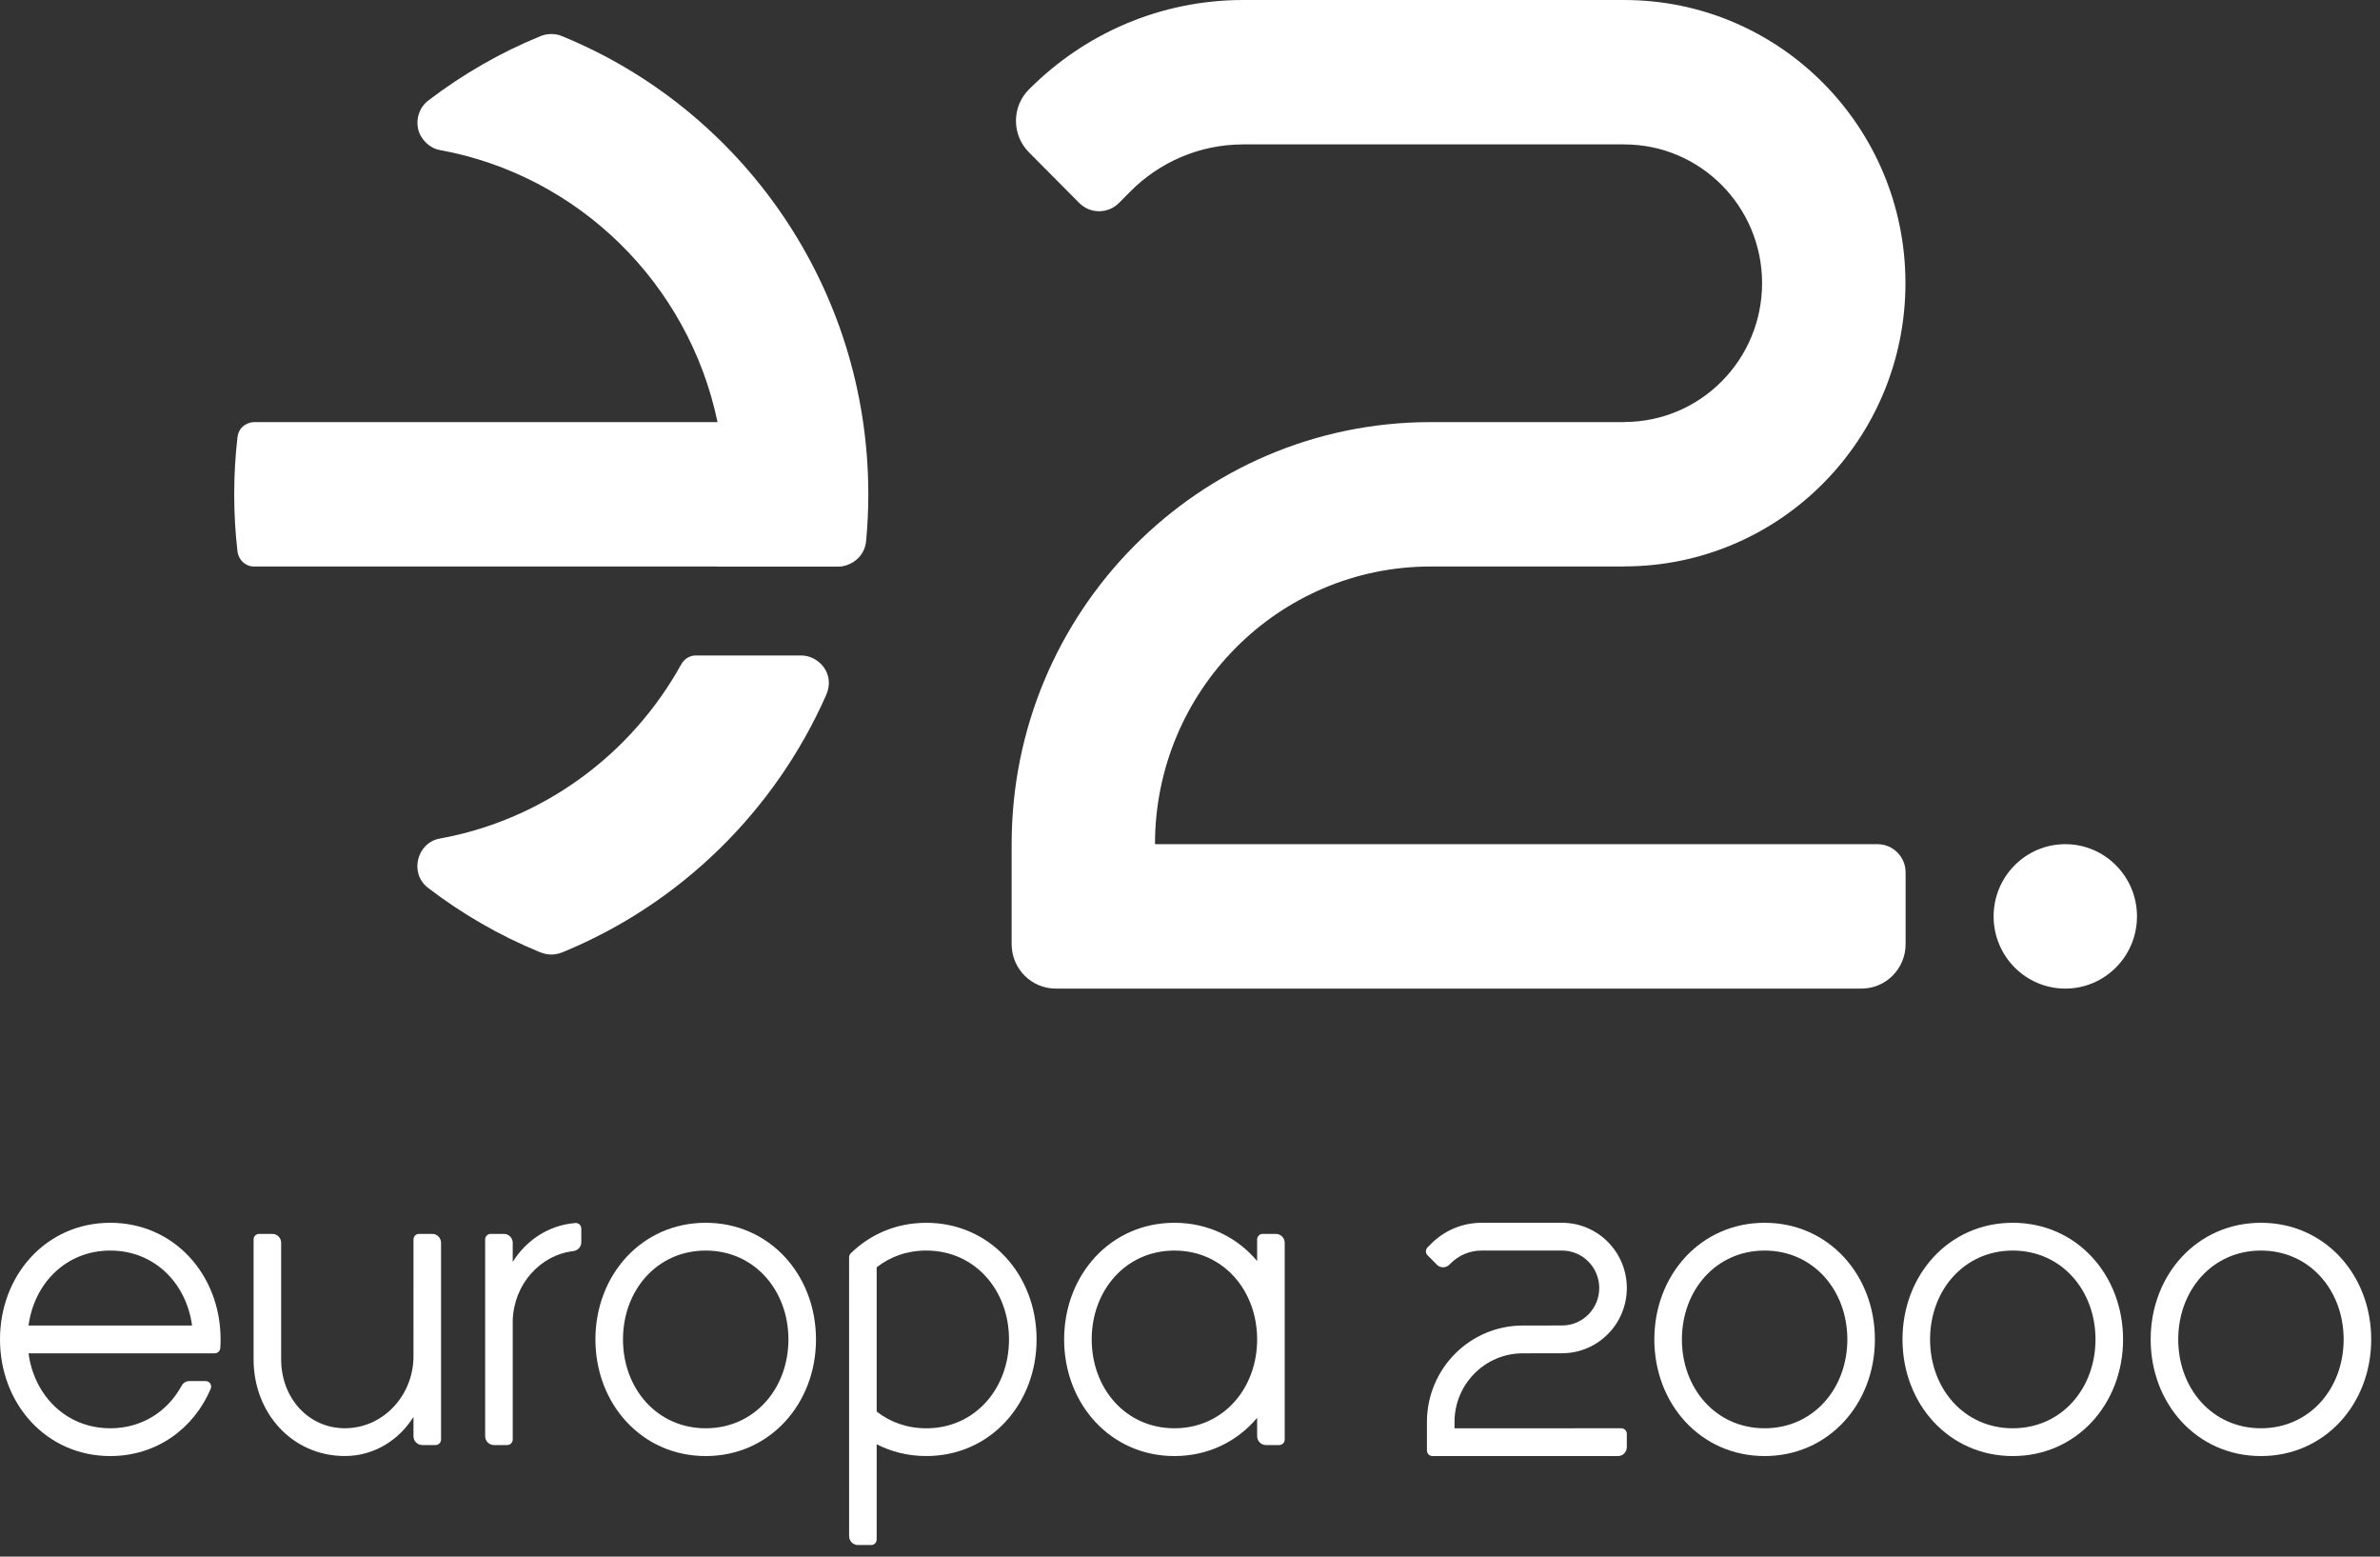 <svg width="130" height="85" viewBox="0 0 130 85" fill="none" xmlns="http://www.w3.org/2000/svg">
<rect x="0" y="0" width="130" height="85" fill="#333333" stroke="none"/>
<g clip-path="url(#clip0_1655_10243)">
<path d="M38.547 77.991C35.886 77.991 34.029 75.819 34.029 73.139C34.029 70.46 35.886 68.287 38.547 68.287C41.209 68.287 43.065 70.46 43.065 73.139C43.065 75.819 41.209 77.991 38.547 77.991ZM38.547 66.77C35.053 66.77 32.523 69.622 32.523 73.139C32.523 76.656 35.053 79.508 38.547 79.508C42.04 79.508 44.571 76.656 44.571 73.139C44.571 69.622 42.04 66.77 38.547 66.77Z" fill="white"/>
<path d="M96.387 77.991C93.726 77.991 91.869 75.819 91.869 73.139C91.869 70.46 93.726 68.287 96.387 68.287C99.049 68.287 100.905 70.46 100.905 73.139C100.905 75.819 99.049 77.991 96.387 77.991ZM96.387 66.77C92.894 66.77 90.363 69.622 90.363 73.139C90.363 76.656 92.894 79.508 96.387 79.508C99.88 79.508 102.411 76.656 102.411 73.139C102.411 69.622 99.88 66.77 96.387 66.77Z" fill="white"/>
<path d="M109.942 77.991C107.28 77.991 105.424 75.819 105.424 73.139C105.424 70.46 107.28 68.287 109.942 68.287C112.603 68.287 114.46 70.46 114.46 73.139C114.46 75.819 112.603 77.991 109.942 77.991ZM109.942 66.77C106.449 66.77 103.918 69.622 103.918 73.139C103.918 76.656 106.449 79.508 109.942 79.508C113.435 79.508 115.966 76.656 115.966 73.139C115.966 69.622 113.435 66.77 109.942 66.77Z" fill="white"/>
<path d="M123.497 77.991C120.836 77.991 118.979 75.819 118.979 73.139C118.979 70.46 120.836 68.287 123.497 68.287C126.157 68.287 128.014 70.46 128.014 73.139C128.014 75.819 126.157 77.991 123.497 77.991ZM123.497 66.77C120.003 66.77 117.473 69.622 117.473 73.139C117.473 76.656 120.003 79.508 123.497 79.508C126.99 79.508 129.52 76.656 129.52 73.139C129.52 69.622 126.99 66.77 123.497 66.77Z" fill="white"/>
<path d="M1.558 72.38C1.872 70.061 3.619 68.287 6.024 68.287C8.43 68.287 10.177 70.061 10.491 72.38H1.558ZM6.024 66.77C2.531 66.77 0 69.623 0 73.138C0 76.656 2.531 79.508 6.024 79.508C8.557 79.508 10.585 78.006 11.507 75.841C11.509 75.836 11.509 75.832 11.511 75.83C11.526 75.795 11.532 75.757 11.532 75.718C11.532 75.549 11.401 75.415 11.235 75.415H10.341C10.16 75.415 10.005 75.515 9.922 75.665C9.915 75.676 9.909 75.687 9.905 75.697C9.144 77.073 7.754 77.991 6.024 77.991C3.619 77.991 1.872 76.217 1.558 73.898H11.735C11.891 73.895 12.024 73.769 12.032 73.611C12.032 73.604 12.034 73.596 12.034 73.589C12.045 73.442 12.049 73.29 12.049 73.138C12.049 69.623 9.518 66.77 6.024 66.77Z" fill="white"/>
<path d="M50.595 77.992C49.545 77.992 48.621 77.654 47.886 77.078V69.2C48.621 68.624 49.545 68.286 50.595 68.286C53.258 68.286 55.114 70.46 55.114 73.139C55.114 75.818 53.258 77.992 50.595 77.992ZM50.595 66.771C48.961 66.771 47.538 67.396 46.483 68.425C46.475 68.434 46.464 68.442 46.456 68.453C46.409 68.507 46.379 68.577 46.379 68.656L46.38 83.88C46.38 84.147 46.594 84.364 46.858 84.366L47.584 84.366C47.751 84.366 47.885 84.23 47.885 84.063V83.88L47.886 78.863C48.687 79.276 49.603 79.507 50.595 79.507C54.089 79.507 56.62 76.657 56.62 73.139C56.62 69.621 54.089 66.771 50.595 66.771Z" fill="white"/>
<path d="M31.319 68.315C31.562 68.286 31.751 68.084 31.751 67.833V67.082C31.751 66.918 31.622 66.785 31.456 66.781C31.441 66.781 31.396 66.785 31.39 66.787C29.971 66.906 28.742 67.722 28.006 68.907V67.862C28.006 67.596 27.792 67.379 27.527 67.377H26.801C26.635 67.377 26.5 67.513 26.5 67.68V78.422C26.5 78.689 26.714 78.905 26.979 78.907H27.705C27.871 78.907 28.006 78.771 28.006 78.604V72.103C28.065 70.138 29.49 68.535 31.319 68.315Z" fill="white"/>
<path d="M18.842 79.506C20.41 79.506 21.788 78.652 22.585 77.368V78.422C22.585 78.689 22.799 78.906 23.064 78.907H23.79C23.957 78.907 24.091 78.772 24.091 78.604L24.091 67.857C24.087 67.591 23.874 67.377 23.61 67.377H22.886C22.72 67.377 22.585 67.513 22.585 67.68L22.586 67.681L22.585 74.152C22.53 76.278 20.877 77.989 18.84 77.989C16.82 77.989 15.357 76.307 15.357 74.231V67.857C15.354 67.591 15.14 67.377 14.876 67.377H14.153C13.986 67.377 13.852 67.513 13.852 67.68L13.852 74.231C13.852 77.145 15.948 79.506 18.842 79.506Z" fill="white"/>
<path d="M88.558 77.991H88.378L79.448 77.992V77.652C79.448 75.579 81.117 73.898 83.177 73.898L85.322 73.894C87.275 73.894 88.86 72.299 88.86 70.332C88.86 68.365 87.275 66.77 85.322 66.77H80.925C79.847 66.771 78.871 67.211 78.164 67.923L78.165 67.924L77.975 68.115C77.857 68.233 77.857 68.426 77.975 68.544L78.488 69.061C78.664 69.239 78.944 69.246 79.134 69.089L79.242 68.983C79.675 68.553 80.271 68.286 80.928 68.287L85.322 68.287C86.444 68.287 87.353 69.203 87.353 70.332C87.353 71.462 86.444 72.378 85.322 72.378L83.177 72.381C80.287 72.381 77.944 74.739 77.942 77.647V79.205C77.942 79.372 78.077 79.508 78.243 79.508H88.378C88.642 79.508 88.857 79.292 88.859 79.025L88.86 78.294C88.86 78.126 88.725 77.991 88.558 77.991Z" fill="white"/>
<path d="M64.149 77.991C61.488 77.991 59.631 75.819 59.631 73.139C59.631 70.46 61.488 68.287 64.149 68.287C66.809 68.287 68.665 70.457 68.667 73.134V73.144C68.665 75.821 66.809 77.991 64.149 77.991ZM70.173 67.862C70.173 67.596 69.958 67.379 69.694 67.377H68.968C68.802 67.377 68.667 67.513 68.667 67.68V68.858C67.59 67.576 66.005 66.77 64.149 66.77C60.656 66.77 58.125 69.622 58.125 73.139C58.125 76.656 60.656 79.508 64.149 79.508C66.005 79.508 67.59 78.703 68.667 77.421V78.422C68.667 78.689 68.881 78.905 69.146 78.907H69.871C70.039 78.907 70.173 78.771 70.173 78.603V67.862Z" fill="white"/>
<path d="M102.552 46.096H101.678V46.097H63.088C63.088 37.724 69.831 30.934 78.146 30.934L78.147 30.934H88.721V30.928C97.202 30.928 104.079 24.004 104.079 15.464C104.079 6.924 97.202 0.001 88.721 0.001V0H67.913C63.364 0 59.244 1.848 56.25 4.837C56.233 4.853 56.216 4.867 56.2 4.883C55.258 5.83 55.259 7.367 56.2 8.315L58.948 11.082C59.547 11.685 60.519 11.686 61.12 11.082L61.737 10.461C63.317 8.869 65.501 7.885 67.913 7.885H88.721V7.886C92.879 7.886 96.248 11.279 96.248 15.464C96.248 19.649 92.879 23.043 88.721 23.043V23.049H78.117C65.491 23.065 55.258 33.379 55.258 46.096V51.556C55.258 52.896 56.336 53.982 57.667 53.982H101.678C103.008 53.982 104.088 52.896 104.088 51.555V47.642C104.088 46.788 103.401 46.096 102.552 46.096Z" fill="white"/>
<path d="M43.766 35.792H38.013C37.732 35.792 37.407 35.922 37.207 36.283C34.491 41.187 29.693 44.761 24.017 45.791C22.768 46.018 22.346 47.689 23.378 48.479C25.235 49.902 27.281 51.086 29.472 51.986C29.93 52.175 30.324 52.164 30.763 51.983C37.162 49.348 42.324 44.295 45.127 37.952C45.642 36.787 44.715 35.792 43.766 35.792Z" fill="white"/>
<path d="M30.645 1.952C30.349 1.832 29.907 1.817 29.538 1.967C27.326 2.87 25.262 4.06 23.39 5.493C22.883 5.88 22.717 6.521 22.838 7.043C22.972 7.618 23.467 8.091 24.016 8.191C31.6 9.569 37.617 15.486 39.193 23.049H13.872C13.684 23.049 13.051 23.174 12.969 23.894C12.853 24.911 12.793 25.944 12.793 26.991C12.793 28.039 12.853 29.072 12.969 30.089C13.025 30.581 13.407 30.934 13.872 30.934H39.192C39.192 30.936 39.192 30.938 39.191 30.94H45.812C46.33 30.94 47.217 30.529 47.31 29.536C47.388 28.698 47.429 27.85 47.429 26.991C47.429 15.653 40.484 5.948 30.645 1.952Z" fill="white"/>
<path d="M112.81 46.096C110.649 46.096 108.895 47.862 108.895 50.039C108.895 52.217 110.649 53.982 112.81 53.982C114.972 53.982 116.726 52.217 116.726 50.039C116.726 47.862 114.972 46.096 112.81 46.096Z" fill="white"/>
</g>
<defs>
<clipPath id="clip0_1655_10243">
<rect width="130" height="84.416" fill="white"/>
</clipPath>
</defs>
</svg>
